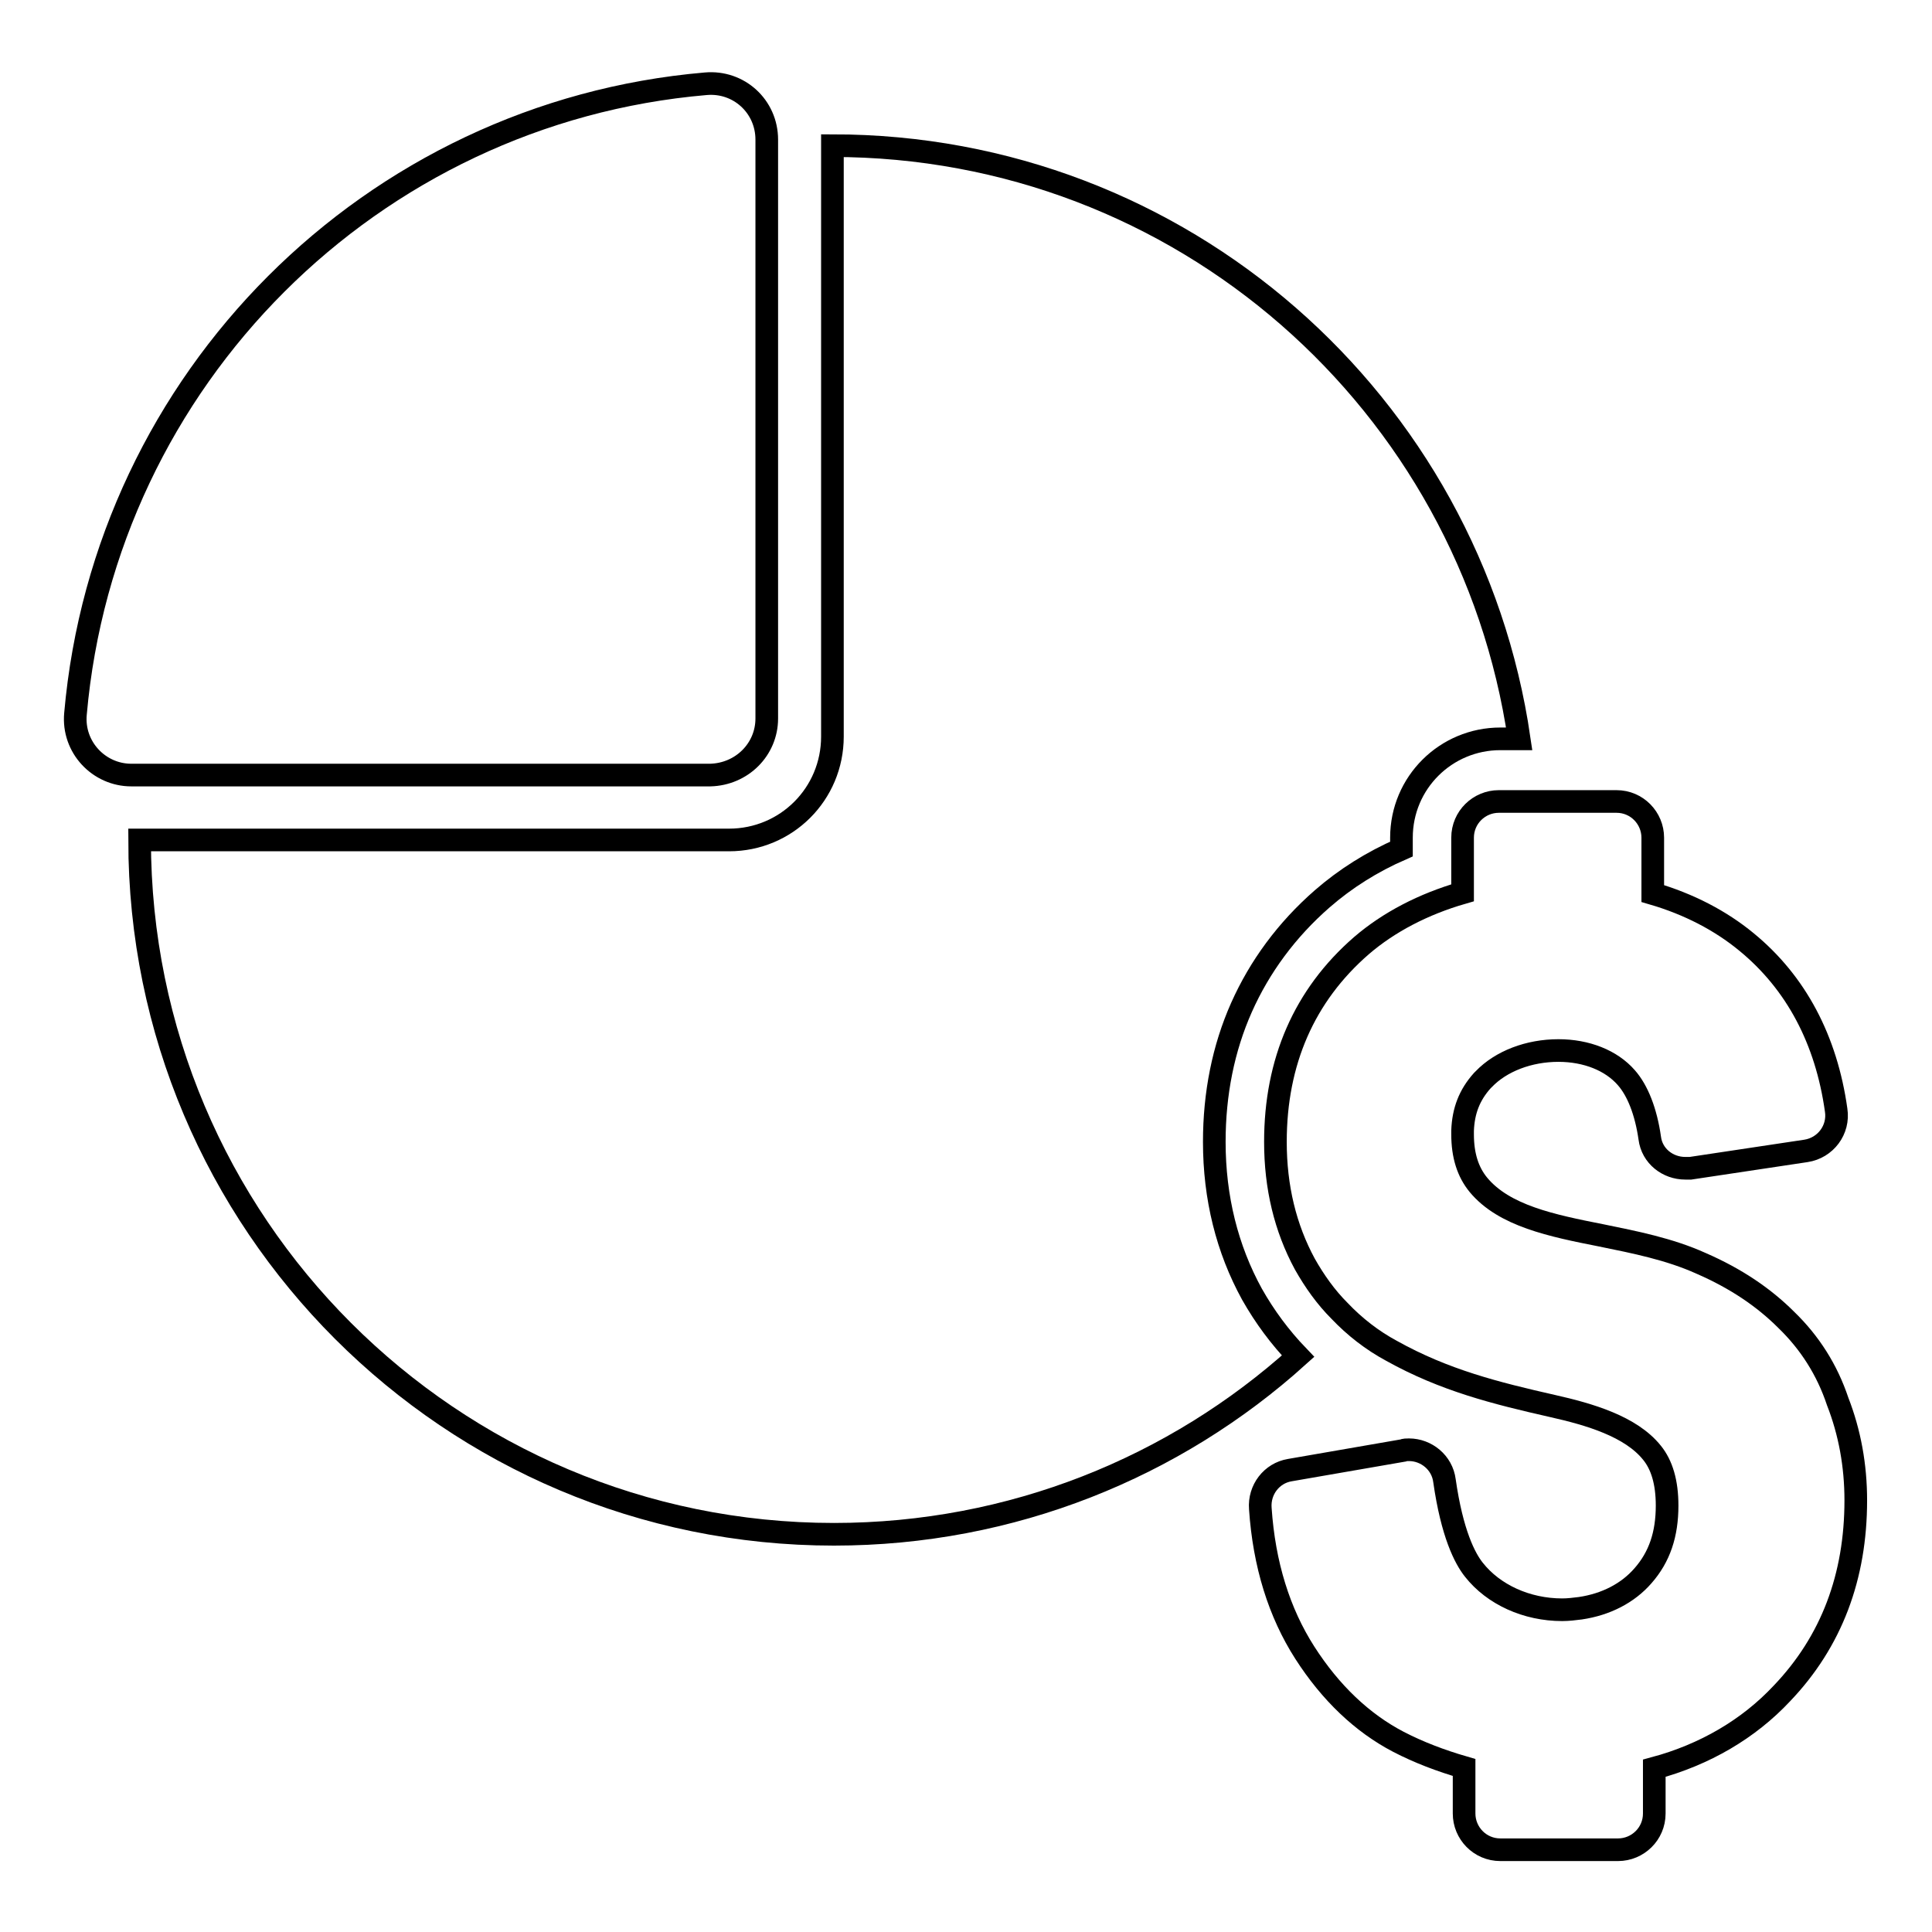 <?xml version="1.0" encoding="utf-8"?>
<!-- Svg Vector Icons : http://www.onlinewebfonts.com/icon -->
<!DOCTYPE svg PUBLIC "-//W3C//DTD SVG 1.1//EN" "http://www.w3.org/Graphics/SVG/1.1/DTD/svg11.dtd">
<svg version="1.1" xmlns="http://www.w3.org/2000/svg" xmlns:xlink="http://www.w3.org/1999/xlink" x="0px" y="0px" viewBox="0 0 256 256" enable-background="new 0 0 256 256" xml:space="preserve">
<g><g><g><g><path stroke-width="3" fill-opacity="0" stroke="#000000"  d="M165.9,171.5c-3.3-6-5-12.8-5-20.2c0-6.4,1.2-12.4,3.6-17.8c2.4-5.4,6-10.3,10.7-14.4c3.1-2.7,6.6-4.9,10.5-6.6V111c0-7.3,5.9-13.1,13.1-13.1h2.5c-6.5-44.5-44.7-78.6-91-78.6v78.3c0,7.6-6.1,13.7-13.7,13.7H18.5c0,50.8,41.2,92,92,92c23.6,0,45.2-8.9,61.5-23.6C169.6,177.2,167.6,174.5,165.9,171.5z"/><path stroke-width="3" fill-opacity="0" stroke="#000000"  d="M101.6,95.2V18.5c0-4.4-3.7-7.8-8.1-7.4C49.2,14.9,13.9,50.2,10,94.6c-0.4,4.4,3.1,8.1,7.4,8.1h76.7C98.3,102.6,101.6,99.3,101.6,95.2z"/><path stroke-width="3" fill-opacity="0" stroke="#000000"  d="M236.7,174.9c-3-3-6.7-5.5-11.3-7.5c-4.2-1.9-8.8-2.8-13.2-3.7c-6.6-1.3-12.9-2.6-16.3-6.7c-1.4-1.7-2.1-3.9-2.1-6.7c0-0.1,0-0.3,0-0.5c0.1-2.6,0.9-4.7,2.6-6.6c0.1-0.1,0.1-0.1,0.2-0.2c2.3-2.4,6-3.8,9.9-3.8c3.7,0,7,1.3,9,3.6c1.5,1.7,2.6,4.5,3.1,8l0,0c0.3,2.4,2.4,4,4.7,4c0.2,0,0.5,0,0.7,0l15.3-2.3c2.6-0.4,4.4-2.8,4-5.4l0,0c-1.3-9.3-5.3-16.9-11.9-22.3c-3.4-2.8-7.6-5-12.4-6.4V111c0-2.6-2.1-4.8-4.8-4.8h-12.3h-3.3c-2.6,0-4.8,2.1-4.8,4.8v7.3c-5.2,1.5-9.8,3.9-13.4,7c-7.6,6.6-11.4,15.4-11.4,26c0,6,1.3,11.4,3.9,16.2c1.3,2.3,2.8,4.4,4.6,6.2c2,2.1,4.3,3.9,6.9,5.3c7,3.9,13.8,5.6,21.3,7.3c4.9,1.1,10.4,2.7,13.2,6.2c1.3,1.6,2,3.9,2,7c0,3.8-1,6.8-3.2,9.3c-2,2.3-4.9,3.8-8.3,4.3c-0.8,0.1-1.6,0.2-2.4,0.2c-4.7,0-9.1-2-11.7-5.3c-1.2-1.5-2.9-4.8-3.9-11.8l0,0c-0.3-2.4-2.4-4.1-4.7-4.1c-0.3,0-0.6,0-0.8,0.1l-15,2.6c-2.4,0.4-4.1,2.6-3.9,5.1l0,0c0.5,7.4,2.5,13.8,5.9,19.1c3.4,5.3,7.6,9.3,12.4,11.8c2.7,1.4,5.6,2.5,8.7,3.4v6.1c0,2.6,2.1,4.8,4.8,4.8h15.6c2.6,0,4.8-2.1,4.8-4.8v-6c6.7-1.8,12.5-5.2,16.9-9.9c6.6-6.9,9.8-15.5,9.8-25.6c0-4.6-0.8-9-2.4-13.1C242.1,181.5,239.8,177.9,236.7,174.9z"/></g></g><g></g><g></g><g></g><g></g><g></g><g></g><g></g><g></g><g></g><g></g><g></g><g></g><g></g><g></g><g></g></g></g>
</svg>